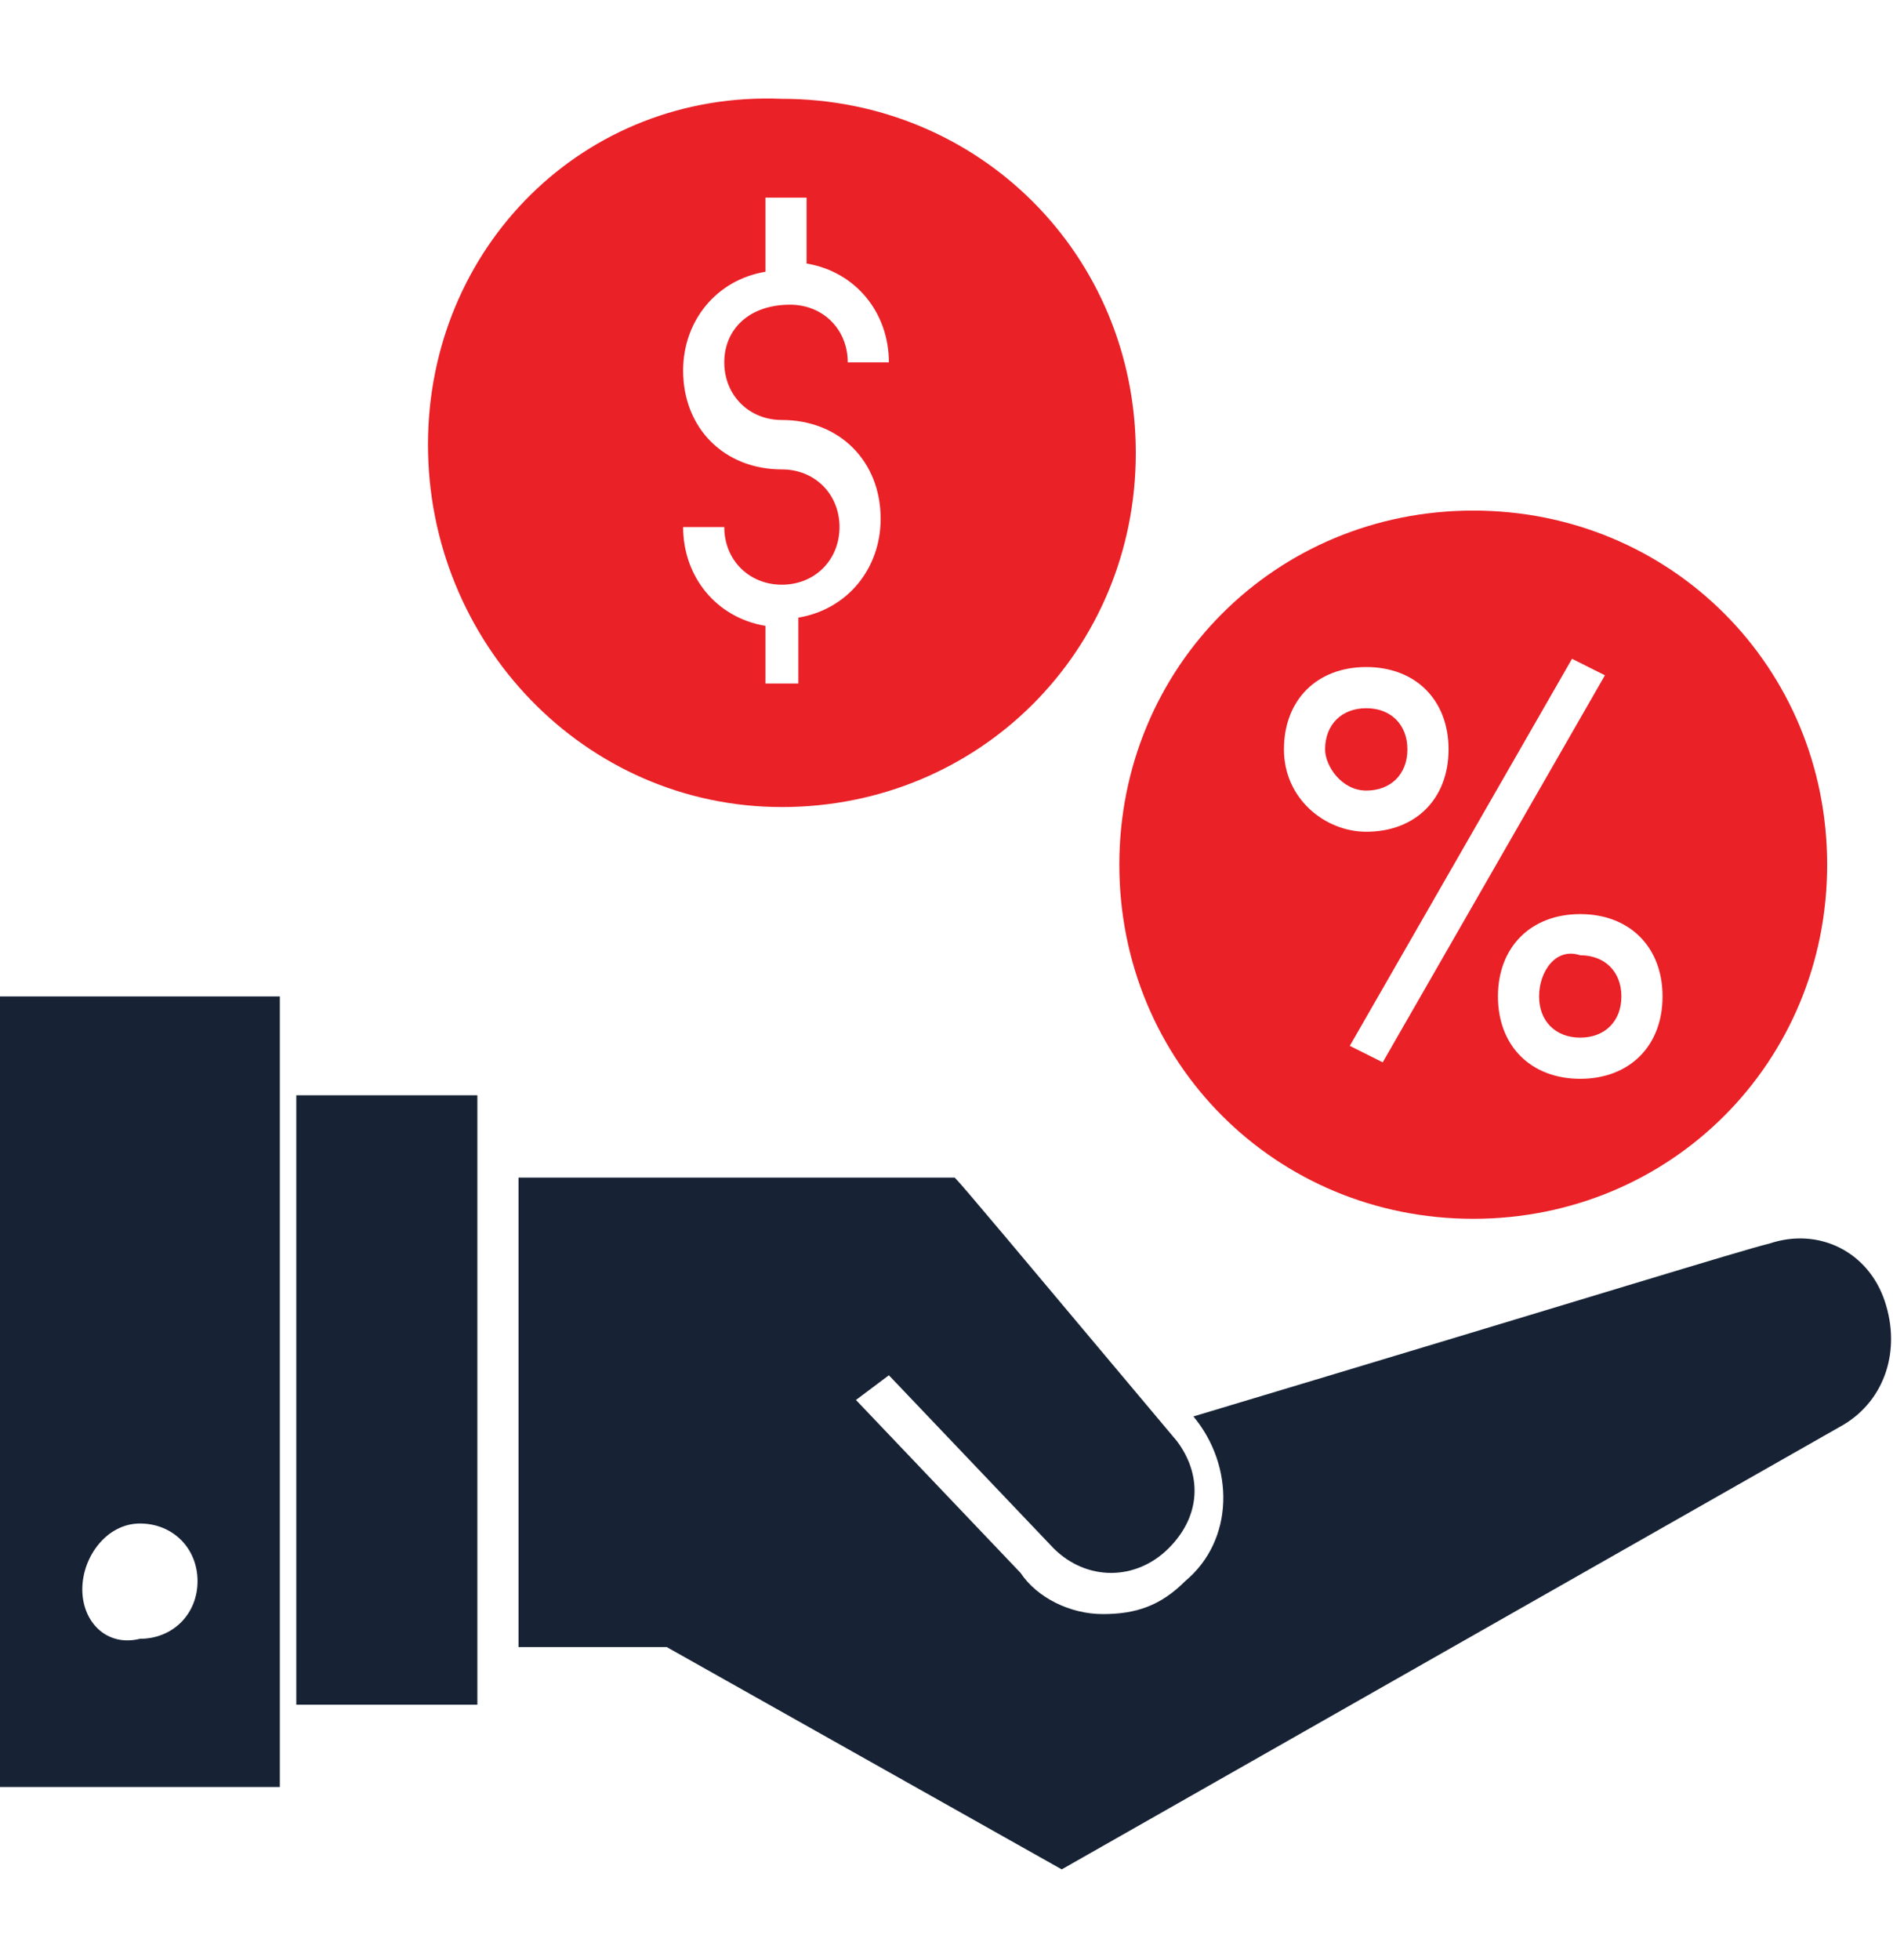 <?xml version="1.0" encoding="utf-8"?>
<!-- Generator: Adobe Illustrator 24.0.0, SVG Export Plug-In . SVG Version: 6.00 Build 0)  -->
<svg version="1.1" id="Layer_1" xmlns="http://www.w3.org/2000/svg" xmlns:xlink="http://www.w3.org/1999/xlink" x="0px" y="0px"
	 viewBox="0 0 23 23.8" style="enable-background:new 0 0 23 23.8;" xml:space="preserve">
<style type="text/css">
	.st0{fill:#172335;}
	.st1{fill:#EA2127;}
</style>
<title>icon-deposit</title>
<g>
	<path class="st0" d="M22.9,15.8c-0.2-0.6-0.8-0.9-1.4-0.7c0,0,0,0,0,0s0,0,0,0c0,0,0,0,0,0c0,0,0,0,0,0c0,0,0,0,0,0c0,0,0,0,0,0
		c0,0,0,0,0,0c0,0,0,0,0,0c0,0,0,0,0,0c0,0,0,0,0,0l0,0c-0.4,0.1-2,0.6-7,2.1l0,0c0.5,0.6,0.5,1.5-0.1,2c-0.3,0.3-0.6,0.4-1,0.4
		c0,0,0,0,0,0c-0.4,0-0.8-0.2-1-0.5l-2-2.1l0.4-0.3l2,2.1c0.4,0.4,1,0.4,1.4,0c0.4-0.4,0.4-0.9,0.1-1.3c-2.1-2.5-2.6-3.1-2.7-3.2
		c0,0,0,0,0,0l0,0c0,0,0,0,0,0c0,0,0,0,0,0H6.3V20h1.8l4.8,2.7l9.5-5.4C22.9,17,23.1,16.4,22.9,15.8z"/>
	<rect x="3.6" y="13.3" class="st0" width="2.2" height="7.4"/>
	<path class="st0" d="M0,21.7h3.4v-9.6H0V21.7z M1.7,18.5c0.4,0,0.7,0.3,0.7,0.7c0,0.4-0.3,0.7-0.7,0.7C1.3,20,1,19.7,1,19.3
		C1,18.9,1.3,18.5,1.7,18.5z"/>
	<path class="st1" d="M16.6,9.6c0.3,0,0.5-0.2,0.5-0.5c0-0.3-0.2-0.5-0.5-0.5c-0.3,0-0.5,0.2-0.5,0.5C16.1,9.3,16.3,9.6,16.6,9.6z"
		/>
	<path class="st1" d="M17.9,14.8c2.4,0,4.3-1.9,4.3-4.3s-1.9-4.3-4.3-4.3c-2.4,0-4.3,1.9-4.3,4.3S15.5,14.8,17.9,14.8z M20.2,12.1
		c0,0.6-0.4,1-1,1s-1-0.4-1-1s0.4-1,1-1C19.8,11.1,20.2,11.5,20.2,12.1z M19.1,8l0.4,0.2l-2.7,4.7l-0.4-0.2L19.1,8z M16.6,8.1
		c0.6,0,1,0.4,1,1c0,0.6-0.4,1-1,1c-0.5,0-1-0.4-1-1C15.6,8.5,16,8.1,16.6,8.1z"/>
	<path class="st1" d="M18.7,12.1c0,0.3,0.2,0.5,0.5,0.5c0.3,0,0.5-0.2,0.5-0.5c0-0.3-0.2-0.5-0.5-0.5C18.9,11.5,18.7,11.8,18.7,12.1
		z"/>
	<path class="st1" d="M9.5,9.8c2.4,0,4.3-1.9,4.3-4.3s-1.9-4.3-4.3-4.3C7.1,1.1,5.2,3,5.2,5.4S7.1,9.8,9.5,9.8z M9.5,5.7
		c-0.7,0-1.2-0.5-1.2-1.2c0-0.6,0.4-1.1,1-1.2V2.4h0.5v0.8c0.6,0.1,1,0.6,1,1.2h-0.5c0-0.4-0.3-0.7-0.7-0.7C9.1,3.7,8.8,4,8.8,4.4
		c0,0.4,0.3,0.7,0.7,0.7c0.7,0,1.2,0.5,1.2,1.2c0,0.6-0.4,1.1-1,1.2v0.8H9.3V7.6c-0.6-0.1-1-0.6-1-1.2h0.5c0,0.4,0.3,0.7,0.7,0.7
		c0.4,0,0.7-0.3,0.7-0.7C10.2,6,9.9,5.7,9.5,5.7z"/>
</g>
</svg>
